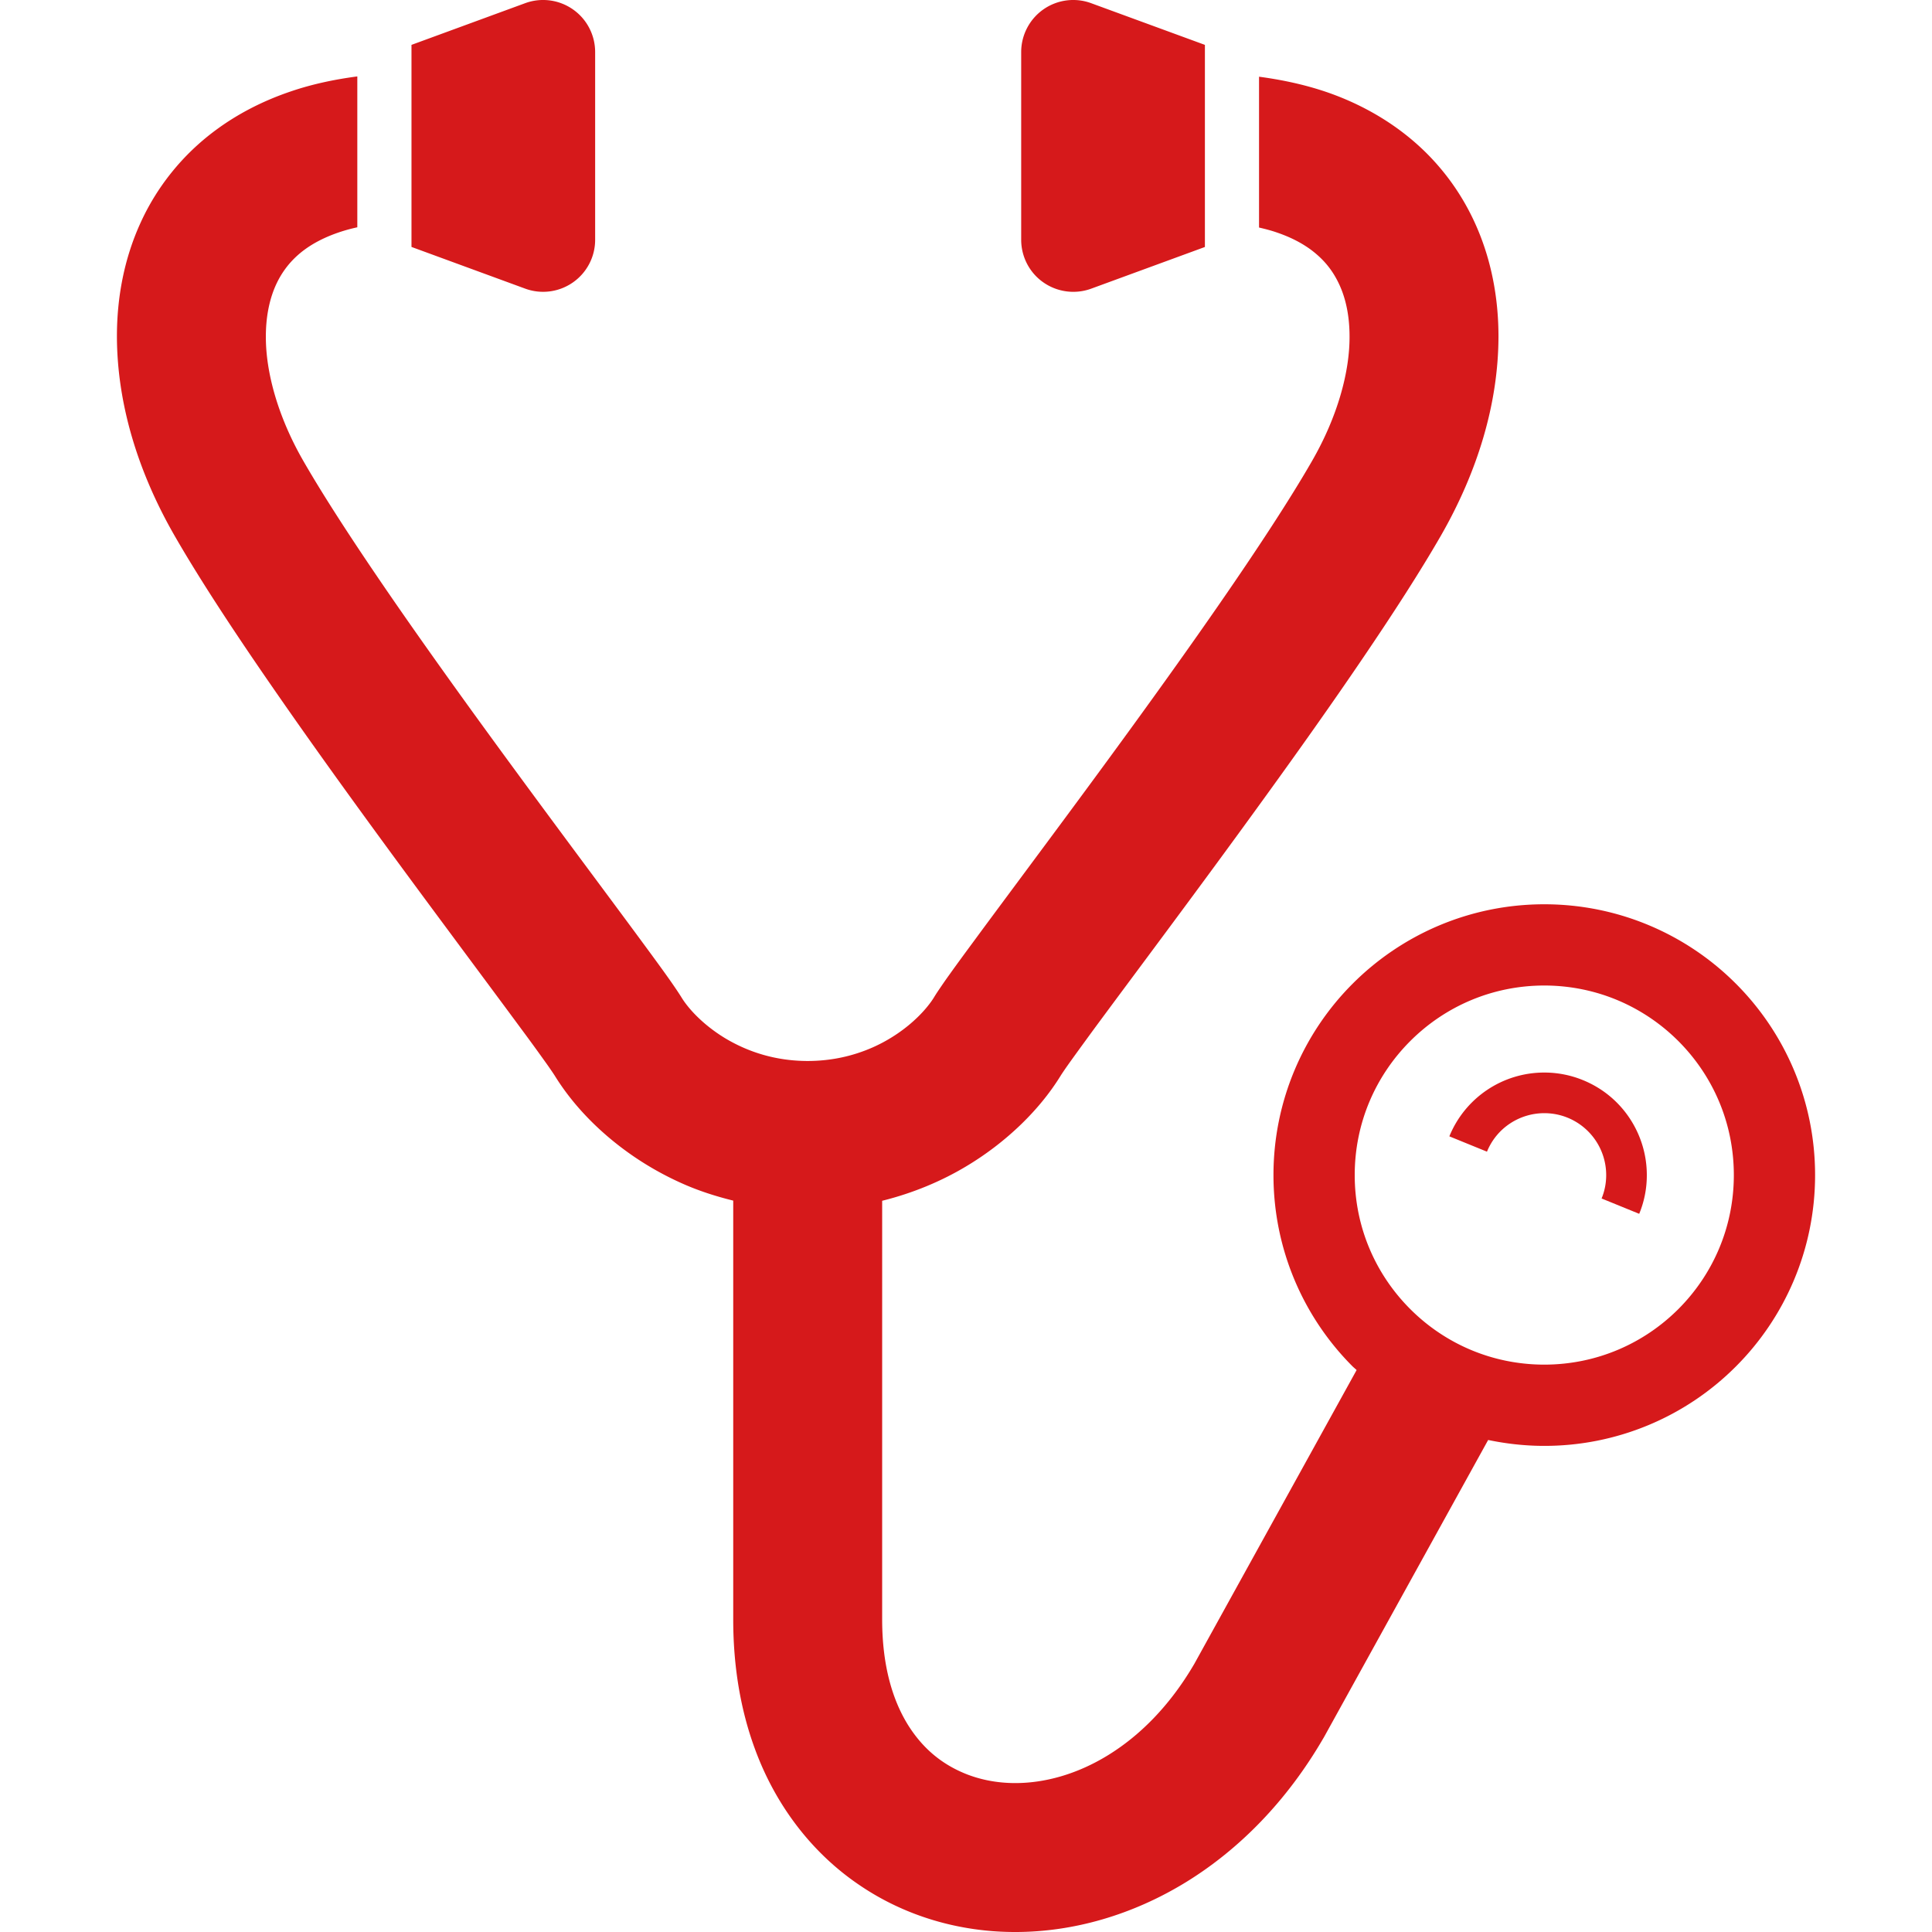 <svg xmlns="http://www.w3.org/2000/svg" xml:space="preserve" id="_x32_" fill="#000" version="1.1" viewBox="0 0 512 512"><g id="SVGRepo_iconCarrier"><style>.st0{fill:#d6191b}</style><path d="M151.828 74.846a13.76 13.76 0 0 0 5.891-11.313V13.799c0-4.5-2.188-8.734-5.891-11.313A13.78 13.78 0 0 0 139.172.845l-30.125 11.047V65.44l30.125 11.047a13.78 13.78 0 0 0 12.656-1.641m124.688 0a13.84 13.84 0 0 0 12.656 1.656l30.141-11.047V11.893L289.172.846a13.78 13.78 0 0 0-12.656 1.641 13.82 13.82 0 0 0-5.891 11.313v49.734c0 4.515 2.203 8.75 5.891 11.312" class="st0"/><path d="M460 260.659c-12.953-12.969-30.969-21.016-50.75-21.016s-37.781 8.047-50.75 21.016c-12.969 12.953-21.016 30.969-21.016 50.75s8.047 37.797 21.016 50.75c.328.313.688.594 1.016.922l-43 77.843c-6.594 11.297-14.641 19.172-22.922 24.25-8.297 5.094-16.844 7.359-24.531 7.359-4.859 0-9.391-.906-13.422-2.563-6.078-2.516-11.125-6.594-15.078-12.953-3.922-6.375-6.766-15.328-6.781-27.813V318.22c8.297-2.063 15.797-5.25 22.234-9.109a80 80 0 0 0 14.688-11.25c4.172-4.063 7.625-8.328 10.375-12.781.078-.141.641-1 1.422-2.125 1.5-2.141 3.891-5.422 6.844-9.469 10.438-14.188 28.203-37.766 45.938-62.313 8.891-12.281 17.781-24.813 25.813-36.656 8.031-11.828 15.203-22.922 20.766-32.578 9.672-16.859 15.219-34.906 15.25-52.766 0-9.125-1.5-18.234-4.859-26.813-2.516-6.438-6.094-12.563-10.719-17.984-6.922-8.172-16.172-14.641-26.922-18.859-6.453-2.531-13.484-4.188-20.953-5.188v39.969c1.672.391 3.25.797 4.672 1.297 3.828 1.297 6.781 2.891 9.125 4.625 3.516 2.641 5.813 5.578 7.516 9.281 1.688 3.688 2.672 8.234 2.672 13.672.047 9.391-3.172 21.281-10 33.094-5.781 10.063-14.547 23.422-24.406 37.672-14.813 21.422-32.156 44.984-46.484 64.281-7.156 9.656-13.563 18.25-18.563 25.047-2.516 3.406-4.672 6.344-6.422 8.797a136 136 0 0 0-2.359 3.359c-.703 1.031-1.313 1.922-1.922 2.938-.828 1.344-2.313 3.266-4.313 5.203-3 2.938-7.141 5.922-12.031 8.063-4.906 2.141-10.547 3.531-17.094 3.547-8.703-.016-15.891-2.484-21.719-5.938-2.891-1.734-5.406-3.719-7.406-5.672-2-1.938-3.484-3.859-4.297-5.203-.828-1.328-1.641-2.516-2.656-3.984-1.875-2.688-4.375-6.109-7.438-10.266-10.672-14.516-28.25-37.875-45.734-62.047-8.734-12.094-17.422-24.344-25.141-35.719-7.703-11.344-14.469-21.844-19.203-30.078-6.828-11.813-10.047-23.703-10-33.109 0-4.813.797-8.953 2.141-12.406 1.016-2.578 2.344-4.797 4.031-6.797 2.547-2.969 5.984-5.578 11.297-7.688a43.6 43.6 0 0 1 6.766-2.031V20.252c-6.172.813-12.063 2.078-17.563 3.953C69.75 26.69 63 30.159 57.109 34.534c-8.859 6.547-15.64 15.156-19.921 24.64-4.313 9.484-6.203 19.734-6.203 29.984.047 17.875 5.578 35.922 15.266 52.781 6.766 11.766 15.938 25.688 26.156 40.453 15.281 22.109 32.844 45.938 47.25 65.344 7.188 9.703 13.594 18.297 18.484 24.938a527 527 0 0 1 6.078 8.344 103 103 0 0 1 1.922 2.734c.484.703.828 1.234.875 1.313 2.766 4.469 6.203 8.734 10.375 12.797 6.25 6.063 14.141 11.688 23.672 15.891 4.094 1.813 8.563 3.266 13.25 4.422v111.031c0 12.406 1.938 23.859 5.688 34.109 5.594 15.391 15.453 27.938 27.734 36.234 12.266 8.359 26.734 12.469 41.328 12.453 15.406 0 31.031-4.516 45.172-13.172 14.156-8.688 26.813-21.547 36.469-38.188l.109-.172 43.563-78.859c4.813 1 9.781 1.563 14.875 1.563a71.63 71.63 0 0 0 50.75-21.016c12.969-12.953 21.016-30.969 21.016-50.75s-8.048-37.796-21.017-50.749m-15.219 86.265c-9.125 9.109-21.625 14.703-35.531 14.719-13.906-.016-26.406-5.609-35.516-14.719s-14.719-21.609-14.719-35.516 5.609-26.406 14.719-35.516 21.609-14.703 35.516-14.719c13.906.016 26.406 5.609 35.531 14.719 9.094 9.109 14.703 21.609 14.703 35.516s-5.609 26.407-14.703 35.516" class="st0"/><path d="M419.516 286.252a27 27 0 0 0-10.266-2.016 27.15 27.15 0 0 0-25.156 16.906l9.969 4.063c2.594-6.359 8.719-10.203 15.188-10.203 2.063 0 4.156.375 6.188 1.203a16.42 16.42 0 0 1 10.219 15.203c0 2.063-.375 4.156-1.219 6.203l9.969 4.063a26.7 26.7 0 0 0 2.016-10.266c.014-10.702-6.377-20.859-16.908-25.156" class="st0"/></g></svg>